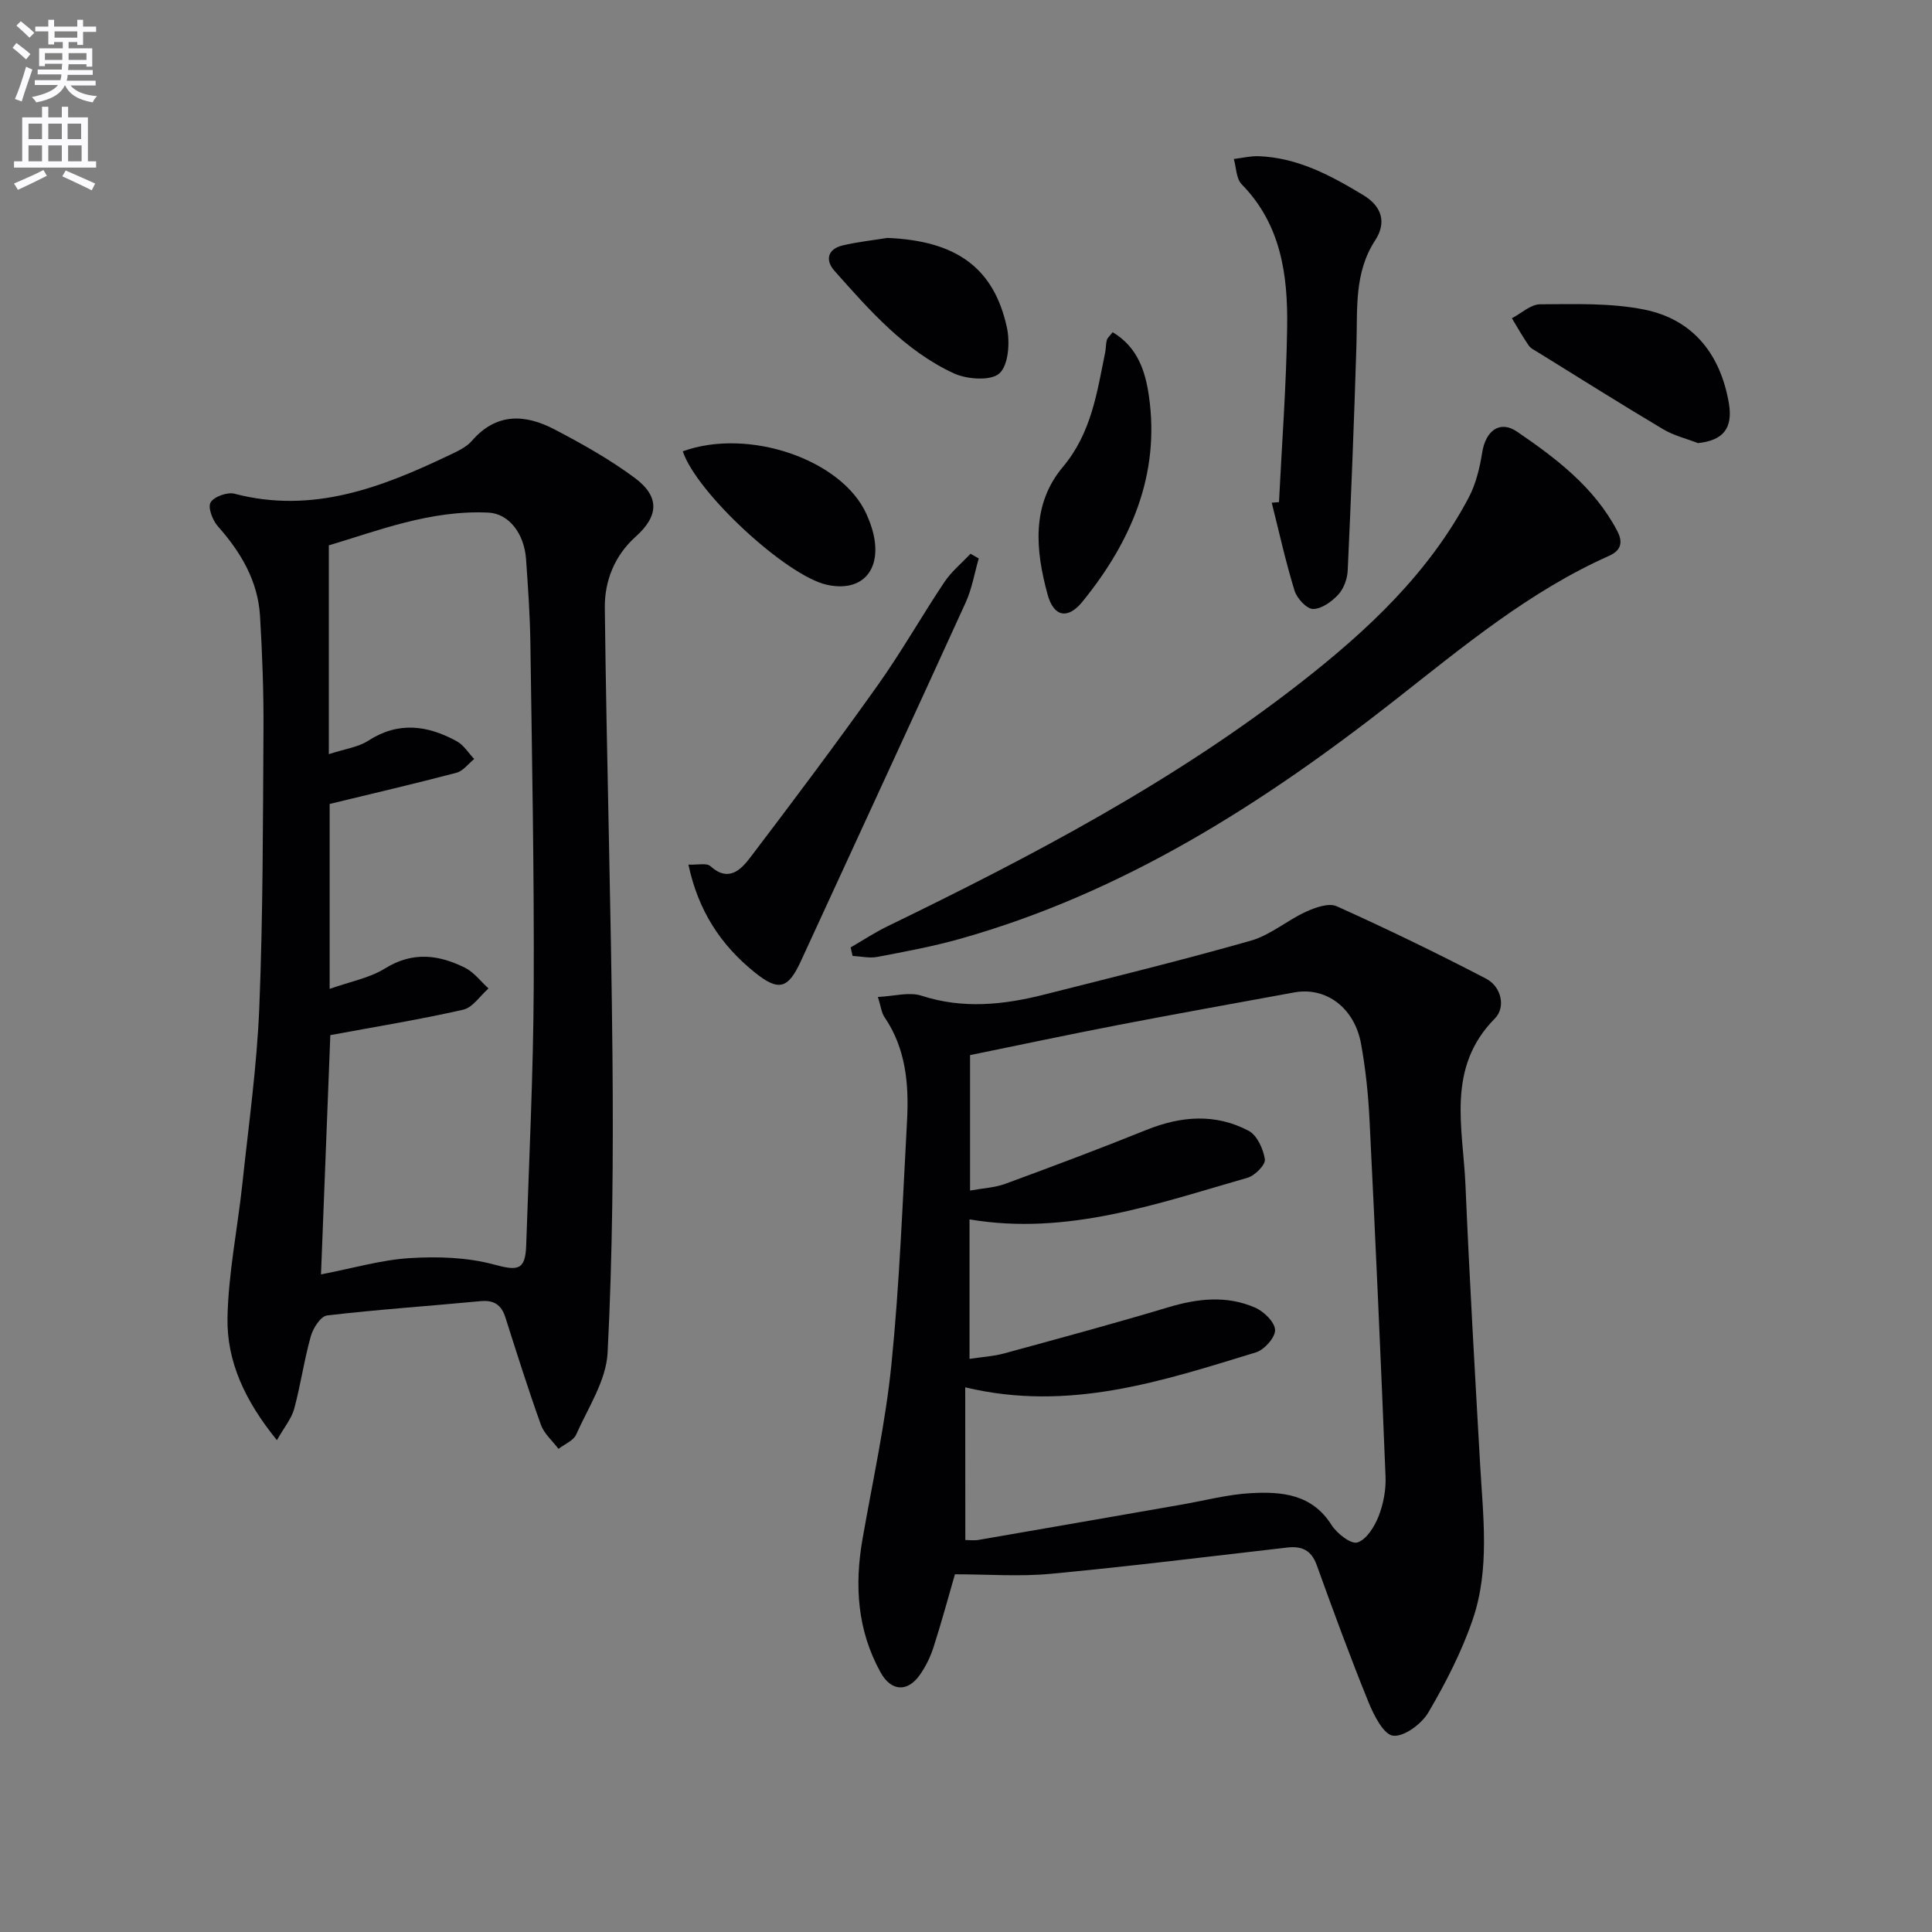 <svg enable-background="new 0 0 400 400" viewBox="0 0 400 400" xmlns="http://www.w3.org/2000/svg"><rect x="0" y="0" width="400" height="400" fill="#808080" stroke="none"/><path d="m2.6 9.9.8-1c.9.7 1.9 1.4 2.9 2.3l-.9 1.1c-1.1-1-2-1.8-2.8-2.4zm.5 10.6c.9-2.1 1.6-4.3 2.3-6.7.4.2.8.4 1.3.6-.7 2.1-1.5 4.3-2.2 6.6zm.3-15.2.9-.9c1 .8 2 1.6 2.8 2.4l-1 1c-.9-.9-1.8-1.7-2.7-2.5zm12.6-1.2h1.2v1.4h2.7v1.1h-2.7v2.7h-1.2v-.6h-1.8v1.3h4.9v3.8h-1.2v-.5h-3.7c0 .4-.1.9-.1 1.2h5.1v1h-5.2c0 .5-.1.9-.2 1.2h6v1h-5.2c1.1 1.3 2.9 2 5.5 2.2-.4.4-.7.8-.9 1.3-2.9-.5-4.8-1.6-5.7-3.5h-.1c-.8 1.7-2.7 2.9-5.9 3.5-.2-.4-.6-.8-.9-1.1 2.8-.6 4.6-1.4 5.4-2.5h-4.8v-1h5.3c.1-.3.2-.7.2-1.2h-4.9v-1h5c0-.4 0-.8.1-1.2h-3.6v.5h-1.2v-3.7h4.9v-1.3h-1.8v.5h-1.2v-2.7h-2.7v-1h2.7v-1.4h1.2v1.4h4.8zm-6.7 8.3h3.6c0-.4 0-.9 0-1.4h-3.6zm1.9-4.6h4.8v-1.3h-4.7v1.3zm6.7 3.2h-3.7v1.4h3.7z" fill="#fbfafc"/><path d="m8.7 22.1h1.3v2.2h2.8v-2.2h1.3v2.2h4.1v9.1h1.7v1.3h-17v-1.3h1.7v-9.1h4.1zm.3 13.1.7 1.2c-1.8.9-3.8 1.9-6 2.9-.2-.4-.5-.8-.8-1.3 2.3-1 4.4-1.9 6.1-2.8zm-3.1-6.4h2.8v-3.2h-2.8zm0 4.6h2.8v-3.3h-2.8zm4.1-4.6h2.8v-3.2h-2.8zm0 4.6h2.8v-3.3h-2.8zm3.6 1.9c2.1.9 4.1 1.8 6.1 2.7l-.7 1.4c-2.2-1.1-4.2-2-6.1-2.9zm3.2-9.7h-2.8v3.2h2.8zm-2.7 7.8h2.8v-3.3h-2.8z" fill="#fbfafc"/><g fill="#010104"><path d="m197.71 325.94c-1.34 4.63-2.76 9.88-4.42 15.06-.65 2.02-1.62 4.03-2.84 5.76-2.58 3.66-5.97 3.42-8.14-.52-4.81-8.69-5.42-17.96-3.74-27.57 2.11-12.08 4.78-24.12 6-36.29 1.68-16.7 2.3-33.5 3.22-50.27.41-7.56-.2-14.98-4.68-21.55-.61-.9-.72-2.14-1.35-4.15 3.32-.15 6.46-1.09 9.03-.26 8.58 2.79 16.97 1.9 25.39-.23 14.3-3.62 28.63-7.13 42.81-11.17 4.03-1.15 7.49-4.2 11.39-5.98 1.94-.89 4.73-1.88 6.37-1.14 10.44 4.7 20.76 9.7 30.92 14.99 3.21 1.67 4.1 5.94 1.84 8.23-10.15 10.25-6.6 22.65-6.1 34.52.82 19.27 1.94 38.52 3.03 57.77.61 10.79 2.04 21.7-1.52 32.14-2.29 6.7-5.6 13.14-9.19 19.26-1.4 2.38-5.01 5.07-7.3 4.82-1.95-.21-3.99-4.23-5.09-6.93-3.8-9.37-7.29-18.86-10.72-28.38-1.12-3.11-3.08-3.99-6.1-3.65-16.31 1.87-32.61 3.9-48.95 5.44-6.48.61-13.06.1-19.86.1zm2.15-7.1c.76 0 1.78.14 2.74-.02 14.06-2.42 28.11-4.88 42.16-7.33 4.74-.83 9.46-2.09 14.24-2.35 6.38-.35 12.63.19 16.67 6.58 1.12 1.77 4.03 4.04 5.36 3.63 1.87-.58 3.53-3.25 4.38-5.39 1.01-2.55 1.56-5.51 1.45-8.25-.98-24.59-2.09-49.18-3.31-73.76-.26-5.3-.81-10.63-1.76-15.84-1.36-7.49-7.28-11.84-13.82-10.64-12.08 2.21-24.17 4.38-36.23 6.7-10.38 2-20.72 4.2-30.9 6.28v28.04c2.76-.5 5.13-.6 7.26-1.38 9.79-3.6 19.57-7.27 29.25-11.17 7.16-2.89 14.28-3.45 21.15.17 1.76.92 3.06 3.78 3.38 5.92.16 1.11-2.07 3.38-3.59 3.81-18.75 5.38-37.34 12.04-57.56 8.62v28.88c2.64-.4 4.97-.53 7.17-1.13 11.35-3.1 22.71-6.17 33.98-9.55 6.09-1.83 12.1-2.5 17.98.07 1.81.79 4.08 3 4.13 4.63.05 1.55-2.23 4.11-3.98 4.64-19.34 5.91-38.66 12.39-60.17 7.23.02 10.61.02 20.87.02 31.61z"/><path d="m57.33 298.17c-6.56-8.07-10.4-16.23-10.23-25.34.18-9.23 2.08-18.43 3.07-27.66 1.3-12.22 3.03-24.44 3.52-36.7.77-19.13.74-38.29.86-57.44.05-7.81-.25-15.64-.71-23.44-.43-7.28-3.94-13.23-8.72-18.61-1.1-1.24-2.13-3.91-1.52-4.95.7-1.21 3.47-2.2 4.95-1.81 16.13 4.23 30.43-1.27 44.52-8.01 1.64-.78 3.46-1.6 4.61-2.92 5.1-5.9 11.07-5.56 17.16-2.37 5.71 2.99 11.4 6.18 16.56 10.01 5.24 3.89 4.99 7.9.21 12.18-4.39 3.93-6.45 9.2-6.39 14.72.36 31.12 1.31 62.24 1.59 93.36.18 20.29.02 40.6-1.01 60.86-.29 5.76-4.04 11.4-6.51 16.96-.57 1.28-2.41 1.99-3.66 2.96-1.24-1.65-2.97-3.12-3.64-4.98-2.64-7.34-4.98-14.79-7.35-22.22-.83-2.61-2.35-3.65-5.16-3.38-10.59 1.01-21.2 1.72-31.76 2.96-1.31.15-2.9 2.62-3.37 4.3-1.39 4.94-2.1 10.08-3.44 15.03-.55 2.03-2.06 3.81-3.58 6.49zm9.13-34.32c6.7-1.29 12.49-3.01 18.36-3.37 5.79-.36 11.88-.17 17.43 1.32 4.87 1.31 6.51 1.29 6.69-3.9.6-17.78 1.47-35.56 1.56-53.34.11-23.8-.36-47.6-.69-71.39-.08-5.81-.49-11.62-.9-17.42-.37-5.25-3.52-9.41-7.79-9.62-12.02-.57-22.98 3.79-33.04 6.78v43.23c3.25-1.07 6.06-1.42 8.19-2.8 6.26-4.04 12.31-3.16 18.32.14 1.43.79 2.4 2.42 3.59 3.66-1.21.98-2.29 2.48-3.67 2.85-8.54 2.25-17.15 4.25-26.26 6.46v38.29c4.2-1.5 8.24-2.23 11.49-4.25 5.7-3.53 11.09-2.84 16.53-.13 1.87.93 3.26 2.83 4.87 4.29-1.74 1.52-3.27 3.95-5.25 4.4-8.97 2.04-18.07 3.51-27.5 5.26-.62 15.62-1.26 32.32-1.93 49.54z"/><path d="m176.12 196.15c2.52-1.46 4.97-3.08 7.58-4.35 29.96-14.55 59.41-29.99 85.77-50.61 13.71-10.72 26.35-22.54 34.62-38.19 1.49-2.83 2.28-6.16 2.79-9.35.71-4.43 3.61-6.74 7.22-4.27 8.1 5.52 15.97 11.5 20.71 20.5 1.21 2.29.93 4.05-1.69 5.21-16.46 7.33-30.17 18.76-44.17 29.75-27.39 21.51-56.4 40.05-90.34 49.58-5.57 1.56-11.29 2.62-16.98 3.7-1.64.31-3.41-.12-5.12-.21-.12-.59-.25-1.17-.39-1.76z"/><path d="m264.8 103.96c.6-12.07 1.52-24.14 1.69-36.23.16-10.76-1.25-21.25-9.41-29.57-1.14-1.16-1.12-3.46-1.63-5.24 1.72-.21 3.44-.64 5.15-.58 8.1.3 14.98 4.02 21.69 8.08 3.76 2.27 4.85 5.61 2.43 9.33-4.39 6.72-3.65 14.19-3.88 21.6-.48 15.59-1.09 31.18-1.81 46.76-.08 1.72-.81 3.75-1.95 4.99-1.34 1.45-3.45 2.99-5.23 2.98-1.31 0-3.33-2.18-3.82-3.77-1.85-5.99-3.2-12.14-4.73-18.23.5-.04 1-.08 1.5-.12z"/><path d="m202.64 115.62c-.88 3.04-1.4 6.25-2.7 9.11-11.3 24.79-22.75 49.52-34.13 74.27-2.67 5.8-4.62 6.32-9.67 2.23-6.92-5.61-11.57-12.64-13.61-22.22 1.87.09 3.75-.4 4.54.31 3.78 3.41 6.33.75 8.28-1.81 8.94-11.76 17.81-23.59 26.37-35.63 4.91-6.9 9.09-14.32 13.8-21.36 1.46-2.19 3.59-3.93 5.41-5.87.57.32 1.14.64 1.71.97z"/><path d="m351.55 91.74c-2.42-.94-5.03-1.56-7.23-2.88-8.69-5.17-17.24-10.56-25.84-15.88-.7-.44-1.55-.82-1.99-1.47-1.25-1.81-2.33-3.74-3.47-5.62 1.95-1.01 3.89-2.88 5.84-2.89 7.21-.03 14.59-.31 21.59 1.1 10.11 2.04 15.74 9.26 17.49 19.35.89 5.26-1.2 7.74-6.39 8.29z"/><path d="m230.36 68.78c5.24 3.11 6.78 8.2 7.5 13.14 2.37 16.35-3.7 30.27-13.75 42.65-3.03 3.73-5.94 3.17-7.21-1.46-2.5-9.13-3.43-18.59 3.16-26.44 5.91-7.04 7.07-15.42 8.77-23.79.16-.81.11-1.67.32-2.46.11-.44.56-.79 1.21-1.64z"/><path d="m141.36 93.44c13.66-4.95 32.98 1.73 38.04 13.01.8 1.79 1.47 3.73 1.72 5.66.86 6.75-3.33 10.44-9.97 8.95-8.33-1.88-26.89-18.95-29.79-27.62z"/><path d="m183.72 49.26c14.18.58 22.04 6.1 24.75 18.55.66 3.05.34 7.79-1.56 9.5-1.78 1.6-6.72 1.24-9.45-.02-10.14-4.7-17.44-13.05-24.71-21.24-1.95-2.2-1.39-4.5 1.72-5.24 3.03-.72 6.16-1.05 9.25-1.55z"/></g></svg>